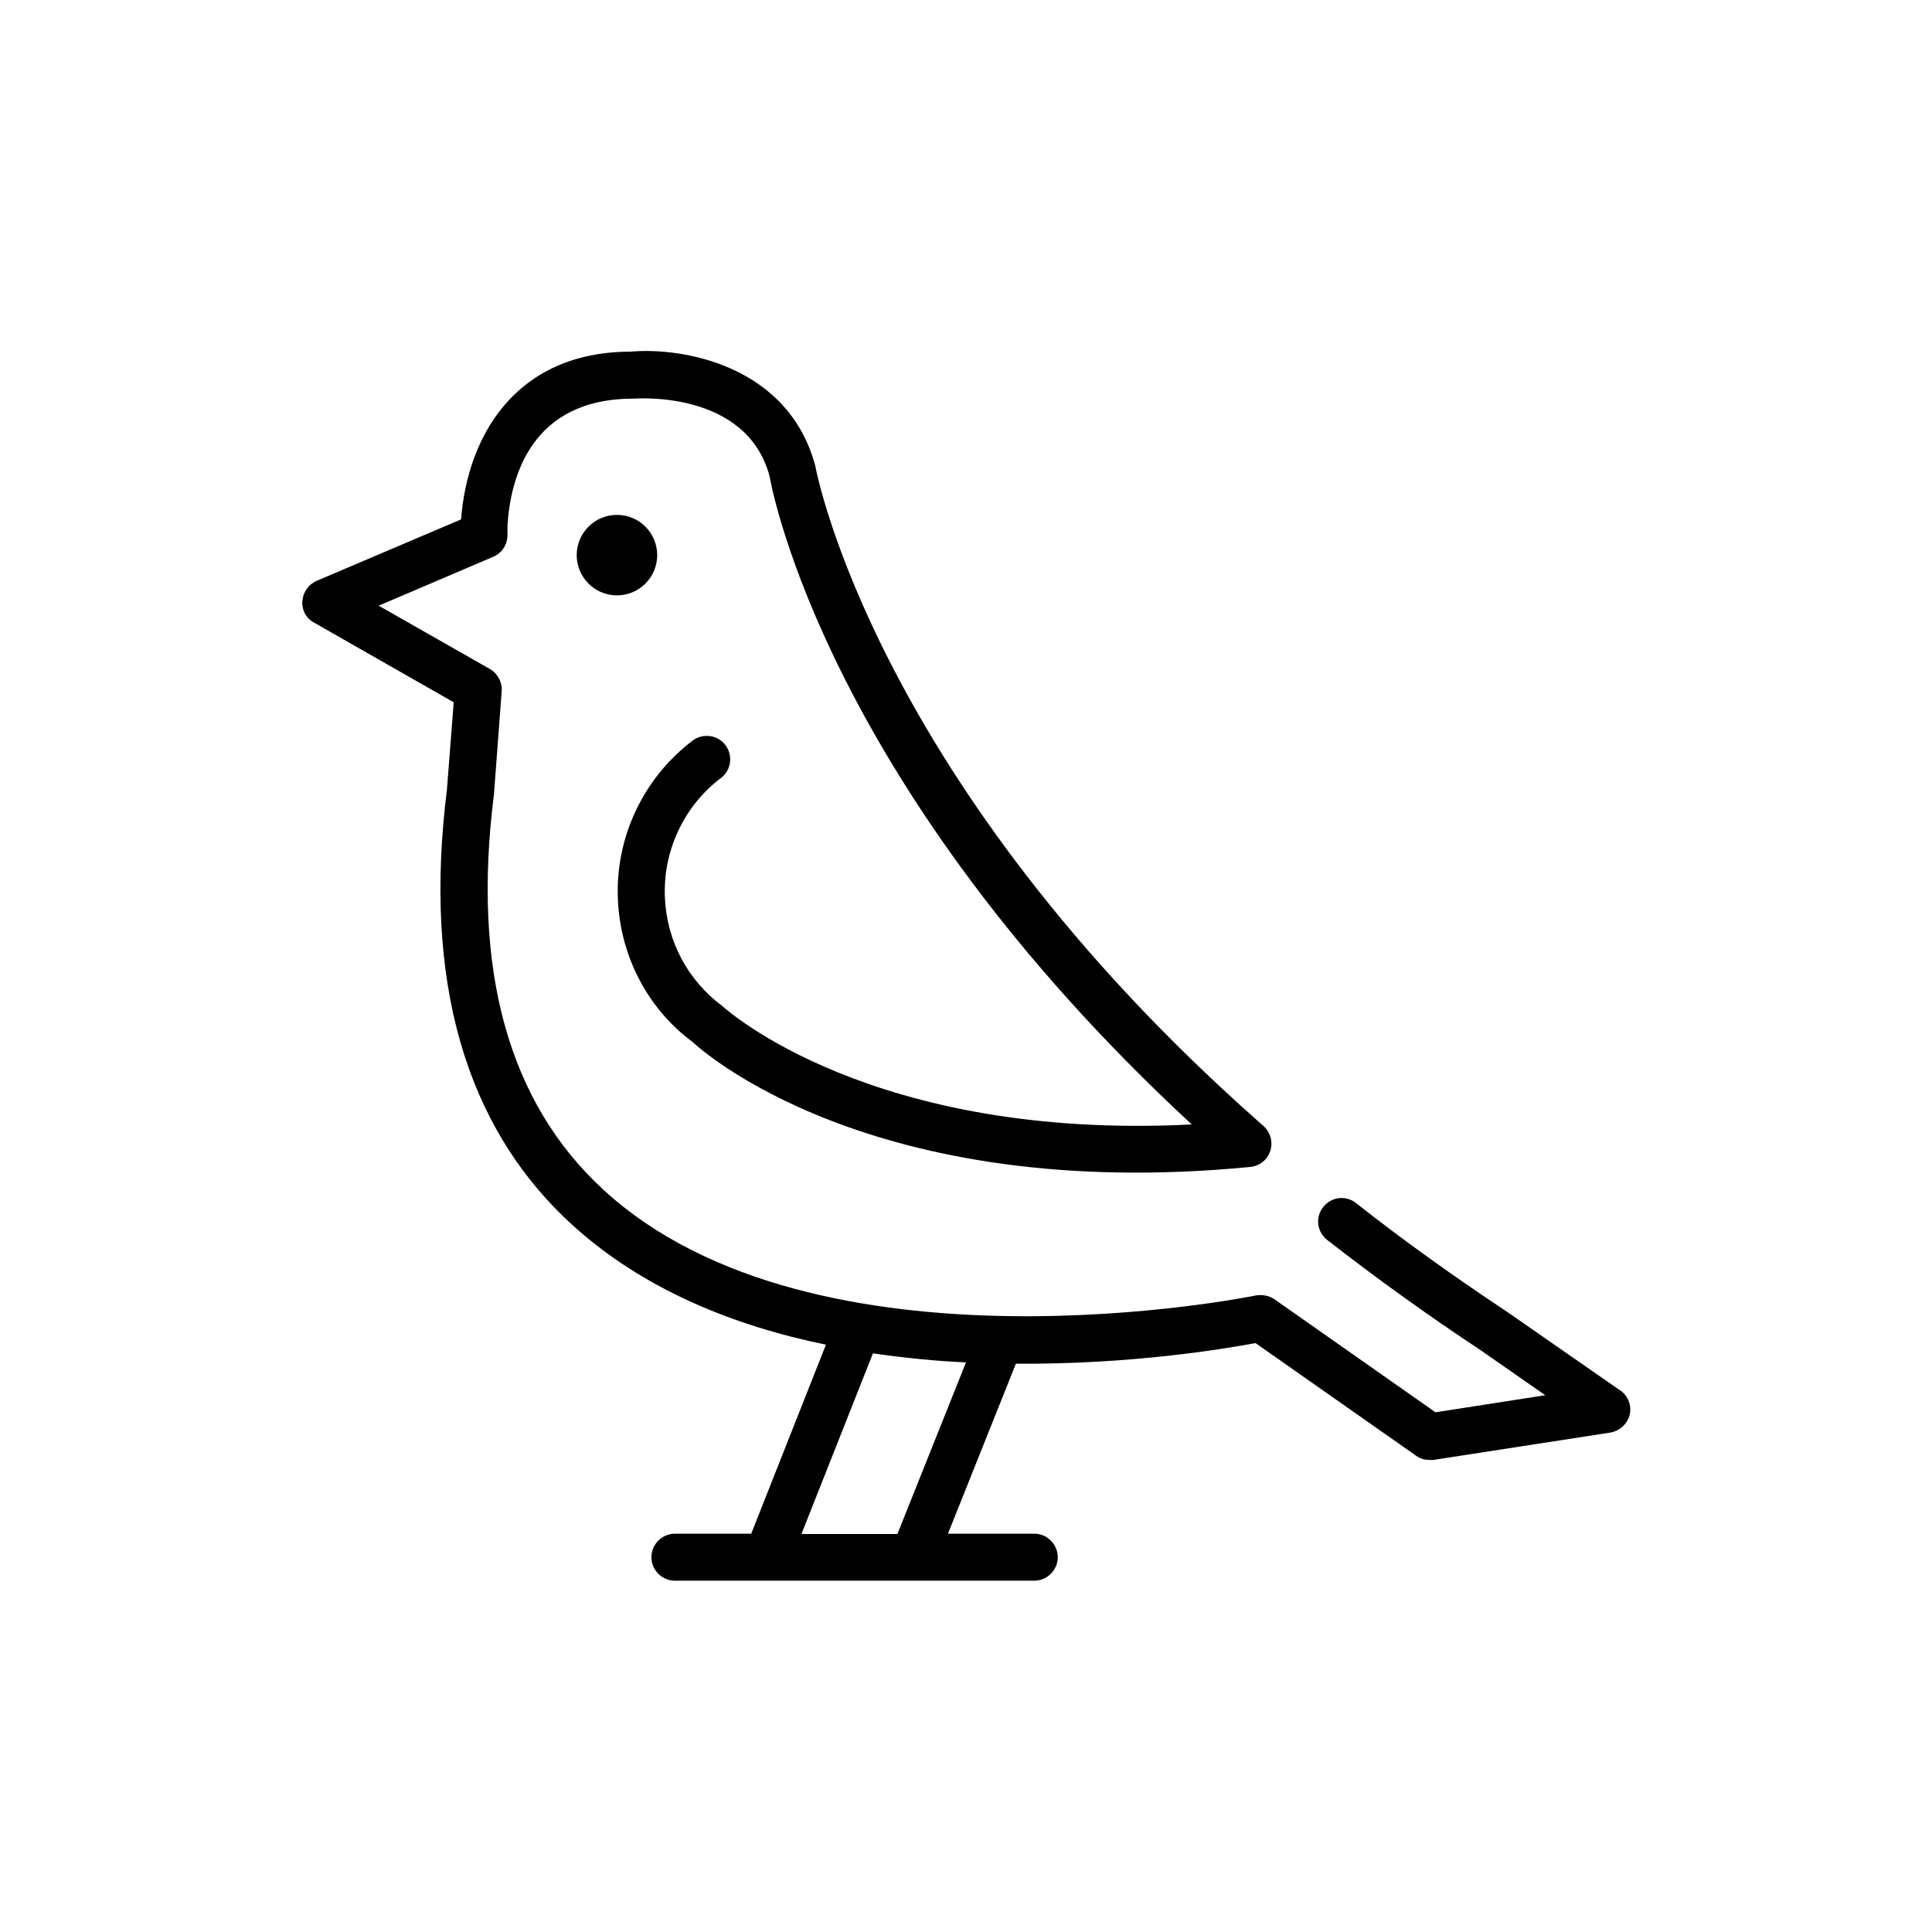 <?xml version="1.0" encoding="UTF-8"?>
<svg xmlns="http://www.w3.org/2000/svg" id="a" width="60" height="60" viewBox="0 0 60 60">
  <path d="M50.3,43.17l-3.51-2.44c-1.63-1.08-3.21-2.21-4.68-3.37-.32-.25-.77-.19-1.02.13-.25.32-.19.77.13,1.02,1.5,1.17,3.11,2.33,4.76,3.42l2.01,1.4-3.41.53-5-3.51c-.16-.11-.37-.15-.57-.12-.14.03-13.7,2.78-20.28-3.29-2.94-2.71-4.08-6.82-3.39-12.27l.24-3.2c.02-.28-.12-.55-.36-.69l-3.46-1.97,3.56-1.52c.26-.11.43-.36.44-.65v-.34c.1-1.46.72-3.92,3.91-3.92.04,0,3.51-.29,4.23,2.41.07.4,1.77,9.63,13.11,20.13-9.94.51-14.47-3.58-14.57-3.67-1.08-.8-1.73-2.02-1.79-3.36-.07-1.45.58-2.85,1.74-3.73.32-.24.38-.7.14-1.02-.24-.32-.7-.38-1.02-.14-1.54,1.17-2.41,3.02-2.32,4.95.08,1.78.95,3.4,2.32,4.41.22.21,5.51,5.03,17.32,3.88.29-.03.53-.22.62-.5.09-.28,0-.58-.21-.77l-.18-.16c-11.91-10.54-13.71-20.18-13.74-20.34-.84-3.14-4.14-3.69-5.72-3.55-3.61,0-5.09,2.66-5.28,5.21l-4.49,1.91c-.25.11-.42.35-.44.63-.02.28.12.54.37.67l4.33,2.47-.21,2.71c-.74,5.91.55,10.45,3.86,13.49,2.2,2.02,5.03,3.16,7.91,3.75l-2.32,5.87h-2.37c-.4,0-.73.33-.73.73s.33.73.73.73h11.16c.4,0,.73-.33.73-.73s-.33-.73-.73-.73h-2.68l2.11-5.28c3.55.03,6.48-.46,7.44-.64l4.99,3.5c.12.09.27.13.42.13.04,0,.07,0,.11,0l5.5-.85c.29-.05.53-.27.6-.55.07-.29-.05-.59-.29-.76ZM27.87,47.64h-2.98l2.22-5.61c.98.14,1.95.24,2.89.28l-2.13,5.33Z"></path>
  <path d="M19.16,15.99c-.69,0-1.25.56-1.25,1.25s.56,1.25,1.25,1.25,1.25-.56,1.25-1.25-.56-1.25-1.25-1.25Z"></path>
</svg>
